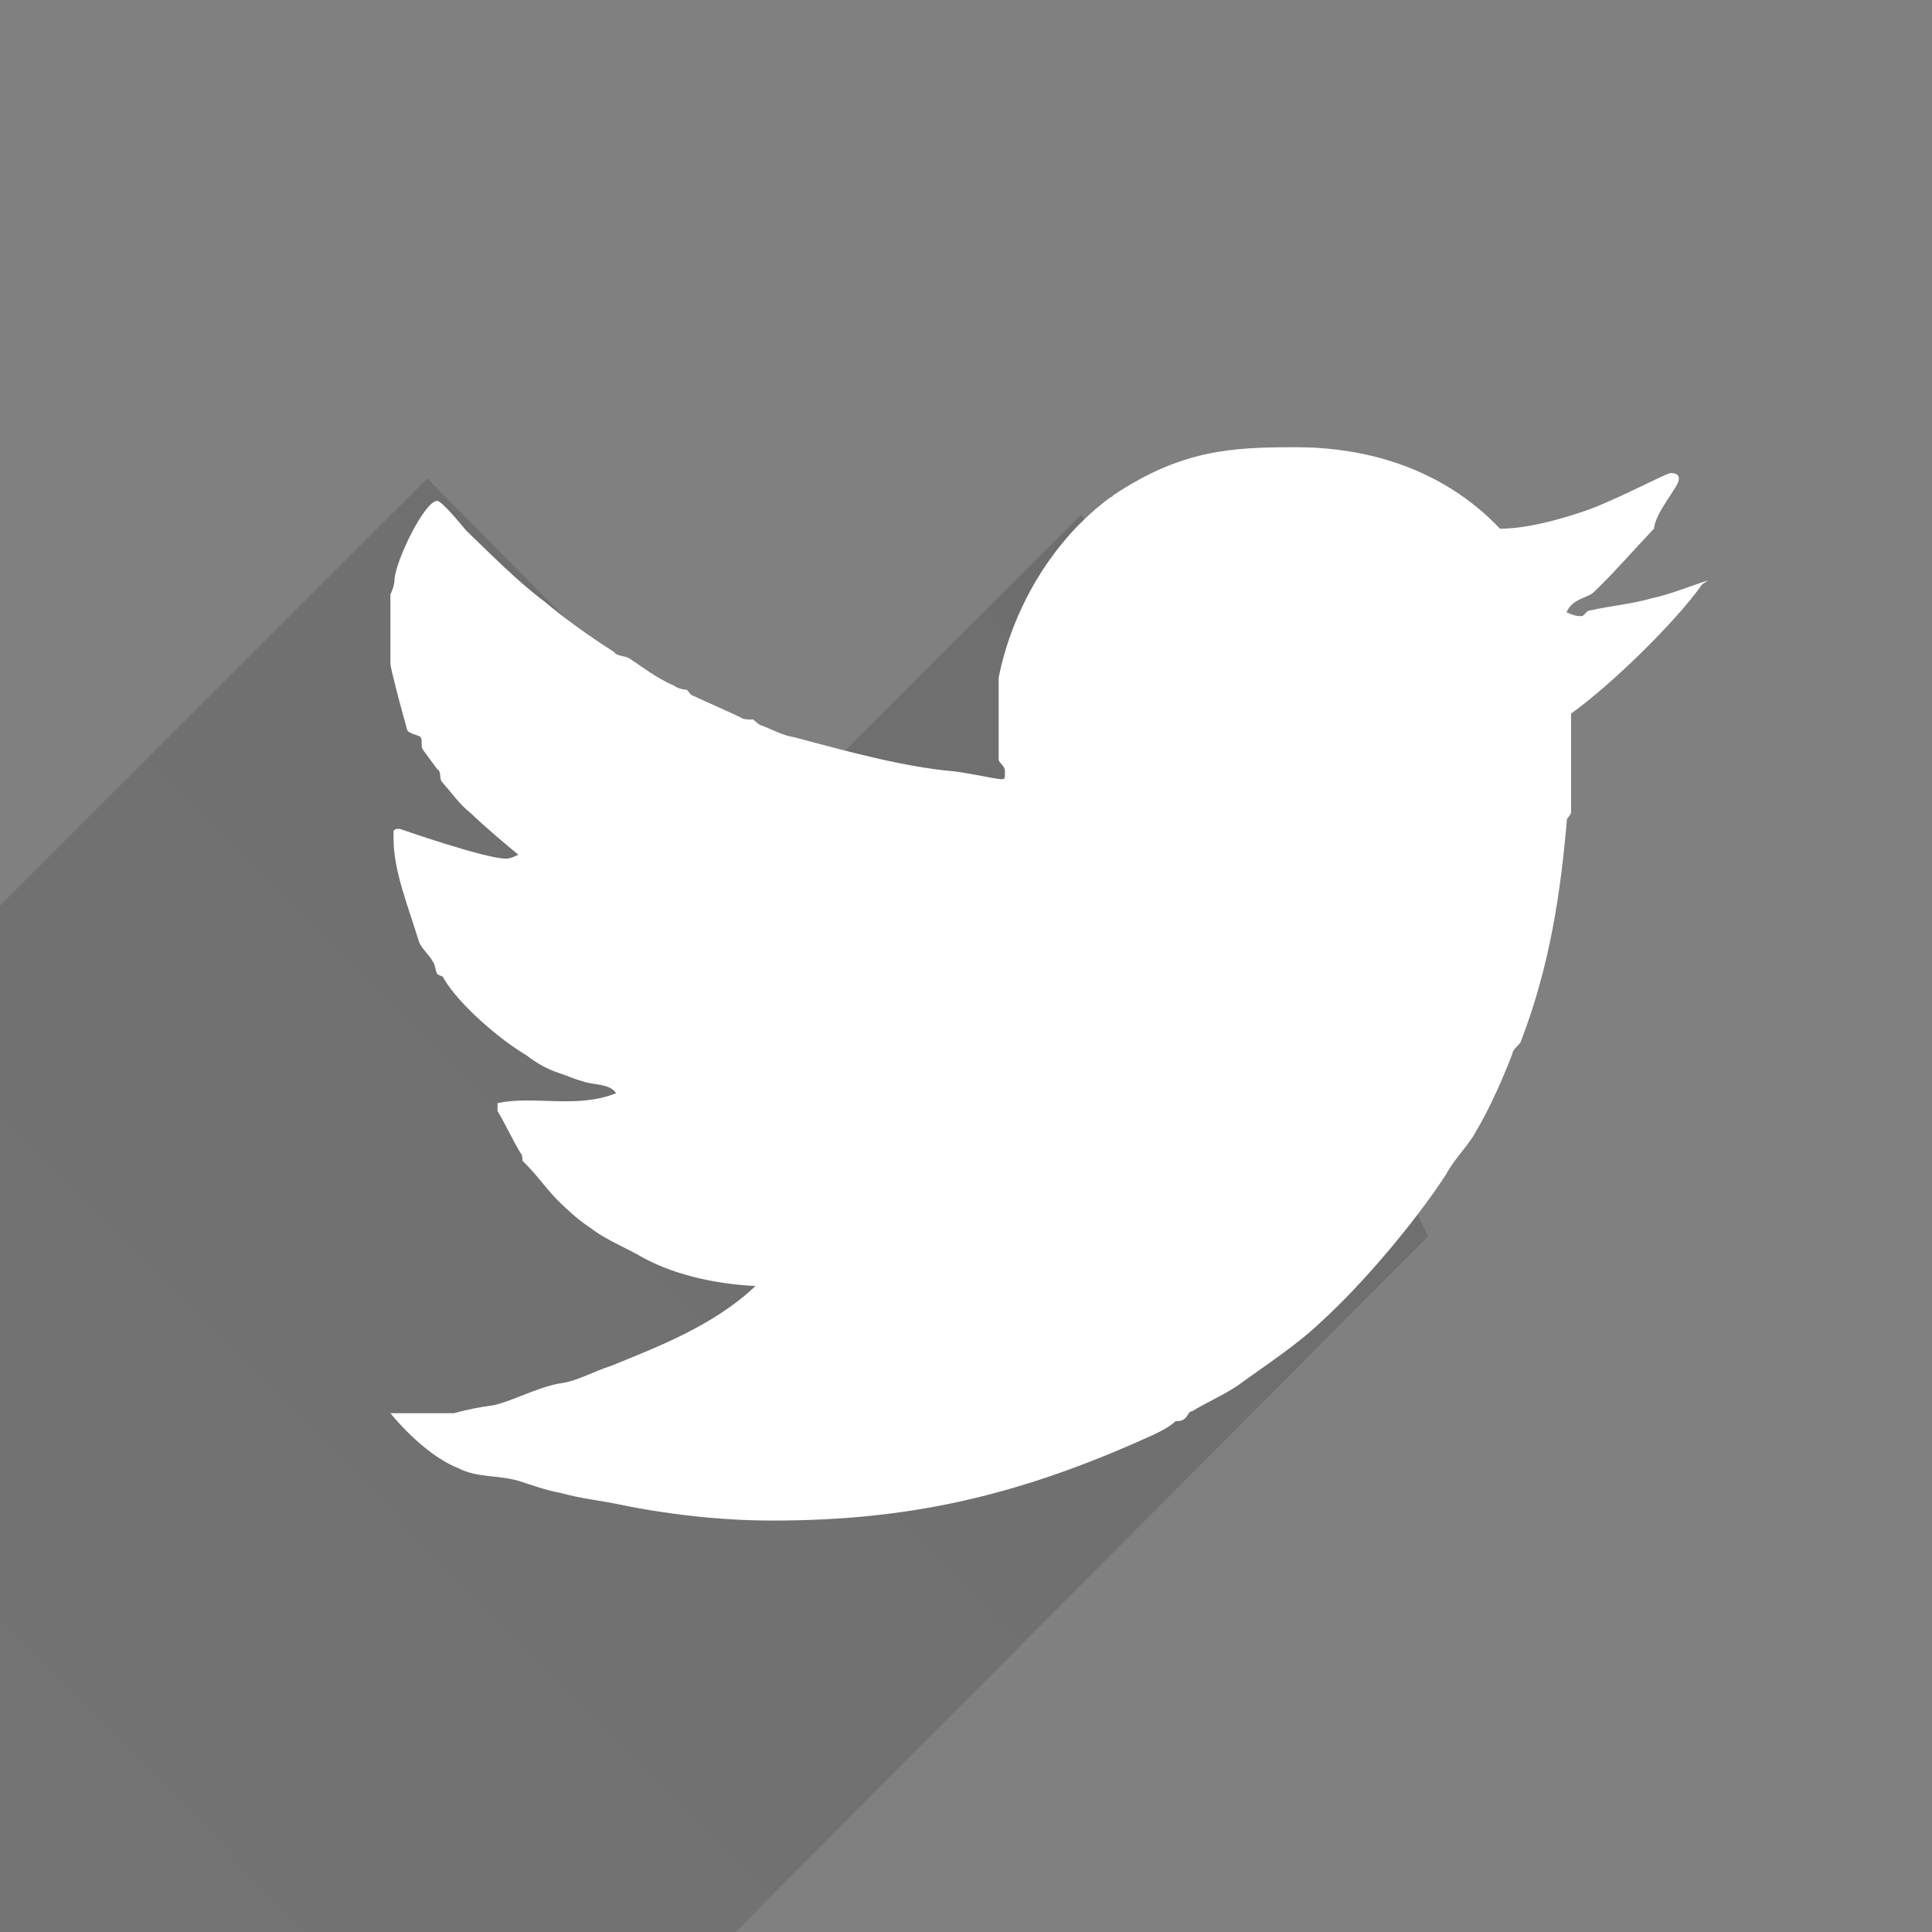 <?xml version="1.0" encoding="UTF-8" standalone="no"?>
<!-- Generator: Adobe Fireworks 10, Export SVG Extension by Aaron Beall (http://fireworks.abeall.com) . Version: 0.6.1  -->
<!DOCTYPE svg PUBLIC "-//W3C//DTD SVG 1.1//EN" "http://www.w3.org/Graphics/SVG/1.1/DTD/svg11.dtd">
<svg id="Untitled-Page%201" viewBox="0 0 50 50" style="background-color:#ffffff00" version="1.1" xmlns="http://www.w3.org/2000/svg" xmlns:xlink="http://www.w3.org/1999/xlink" xml:space="preserve" x="0px" y="0px" width="50px" height="50px">
	<rect x="0" y="0" width="50" height="50" fill="#808080" stroke="none"/>
	<defs>
		<linearGradient id="gradient1" x1="164.445%" y1="45.3%" x2="-167.387%" y2="371.316%">
			<stop stop-color="#000000" stop-opacity="1" offset="0%"/>
			<stop stop-color="#000000" stop-opacity="0" offset="99.444%"/>
		</linearGradient>
	</defs>
	<g id="Layer%201">
		<path opacity="0.149" d="M 11.056 12.384 L 0 23.44 L 0 50 L 19.032 50 L 36.956 31.997 L 27.989 13.31 L 19.942 21.354 L 11.056 12.384 Z" fill="url(#gradient1)"/>
		<path d="M 38.82 13.683 C 39.466 13.683 40.273 13.477 41.026 13.22 C 41.78 12.963 43.126 12.243 43.233 12.243 C 43.395 12.243 43.449 12.294 43.449 12.397 C 43.449 12.603 42.857 13.22 42.803 13.683 C 42.264 14.249 41.78 14.815 41.242 15.329 C 41.08 15.483 40.704 15.483 40.542 15.844 C 40.65 15.895 40.757 15.946 40.919 15.946 C 41.026 15.946 41.026 15.792 41.188 15.792 C 41.619 15.689 42.211 15.638 42.749 15.483 C 43.233 15.381 43.718 15.175 44.202 15.021 L 44.051 15.123 C 43.405 16.049 41.737 17.696 40.66 18.467 L 40.66 21.039 C 40.66 21.039 40.606 21.142 40.553 21.193 C 40.391 23.097 40.112 25 39.358 26.955 C 39.358 27.006 39.143 27.16 39.143 27.263 C 38.928 27.829 38.551 28.704 38.174 29.321 C 38.013 29.63 37.636 29.99 37.42 30.401 C 36.613 31.636 35.267 33.23 34.191 34.208 C 33.545 34.825 32.738 35.34 32.038 35.854 C 31.661 36.111 31.177 36.317 30.854 36.523 C 30.746 36.523 30.746 36.677 30.639 36.728 C 30.585 36.78 30.477 36.78 30.423 36.78 C 30.262 36.934 30.047 37.037 29.831 37.14 C 26.225 38.786 23.372 39.352 19.981 39.352 C 18.689 39.352 17.29 39.197 16.052 38.94 C 15.568 38.837 15.029 38.786 14.491 38.632 C 14.168 38.58 13.738 38.426 13.415 38.323 C 12.876 38.169 12.338 38.249 11.854 37.992 C 10.939 37.632 10.104 36.574 10.104 36.574 L 11.746 36.574 C 12.123 36.471 12.392 36.42 12.769 36.368 C 13.253 36.266 13.899 35.905 14.491 35.802 C 14.922 35.751 15.352 35.494 15.837 35.34 C 16.967 34.877 18.474 34.311 19.551 33.282 C 18.474 33.23 17.344 32.973 16.483 32.459 C 16.106 32.253 15.621 32.047 15.299 31.79 C 14.976 31.584 14.706 31.327 14.491 31.121 C 14.168 30.813 13.899 30.401 13.522 30.041 C 13.522 29.99 13.522 29.887 13.468 29.835 C 13.253 29.475 13.092 29.115 12.876 28.755 L 12.876 28.549 C 13.845 28.344 14.922 28.704 15.944 28.292 C 15.783 28.035 15.352 28.087 15.083 27.984 C 14.868 27.932 14.652 27.829 14.491 27.778 C 14.168 27.675 13.899 27.521 13.63 27.315 C 12.93 26.903 11.854 25.977 11.477 25.309 C 11.477 25.257 11.369 25.257 11.315 25.206 C 11.262 25.103 11.262 24.949 11.208 24.897 C 11.1 24.691 10.885 24.537 10.831 24.331 C 10.562 23.457 10.185 22.531 10.185 21.708 L 10.185 21.502 C 10.239 21.451 10.239 21.451 10.347 21.451 C 10.347 21.451 12.553 22.222 13.092 22.222 C 13.2 22.222 13.307 22.171 13.415 22.119 C 13.038 21.811 12.553 21.399 12.177 21.039 C 11.908 20.833 11.692 20.525 11.423 20.216 C 11.369 20.113 11.423 19.959 11.315 19.907 C 11.208 19.753 11.046 19.547 10.939 19.393 C 10.885 19.29 10.939 19.136 10.885 19.084 C 10.885 19.033 10.535 18.982 10.535 18.878 C 10.374 18.313 10.104 17.284 10.104 17.181 L 10.104 15.381 C 10.158 15.278 10.212 15.123 10.212 14.969 C 10.266 14.455 10.993 12.963 11.315 12.963 C 11.423 12.963 11.854 13.477 12.069 13.735 C 12.715 14.352 13.361 15.021 14.114 15.586 C 14.599 15.998 15.245 16.461 15.891 16.872 C 15.944 16.975 16.16 16.975 16.267 17.027 C 16.59 17.232 16.967 17.541 17.451 17.747 C 17.505 17.798 17.667 17.85 17.774 17.85 C 17.828 17.901 17.882 18.004 17.936 18.004 C 18.259 18.159 18.743 18.364 19.174 18.57 C 19.228 18.622 19.389 18.622 19.497 18.622 C 19.551 18.673 19.658 18.776 19.712 18.776 C 19.981 18.878 20.251 19.033 20.573 19.084 C 21.919 19.445 23.426 19.856 24.664 19.959 C 25.095 20.01 25.794 20.165 25.902 20.165 C 26.009 20.165 26.007 20.165 26.007 19.959 C 26.007 19.805 25.845 19.753 25.845 19.65 L 25.845 17.541 C 26.168 15.895 27.137 14.043 28.752 12.86 C 28.805 12.86 28.757 12.87 28.811 12.818 C 30.587 11.635 31.877 11.574 33.545 11.574 C 35.214 11.574 37.259 12.037 38.82 13.683 Z" fill="#ffffff"/>
	</g>
</svg>